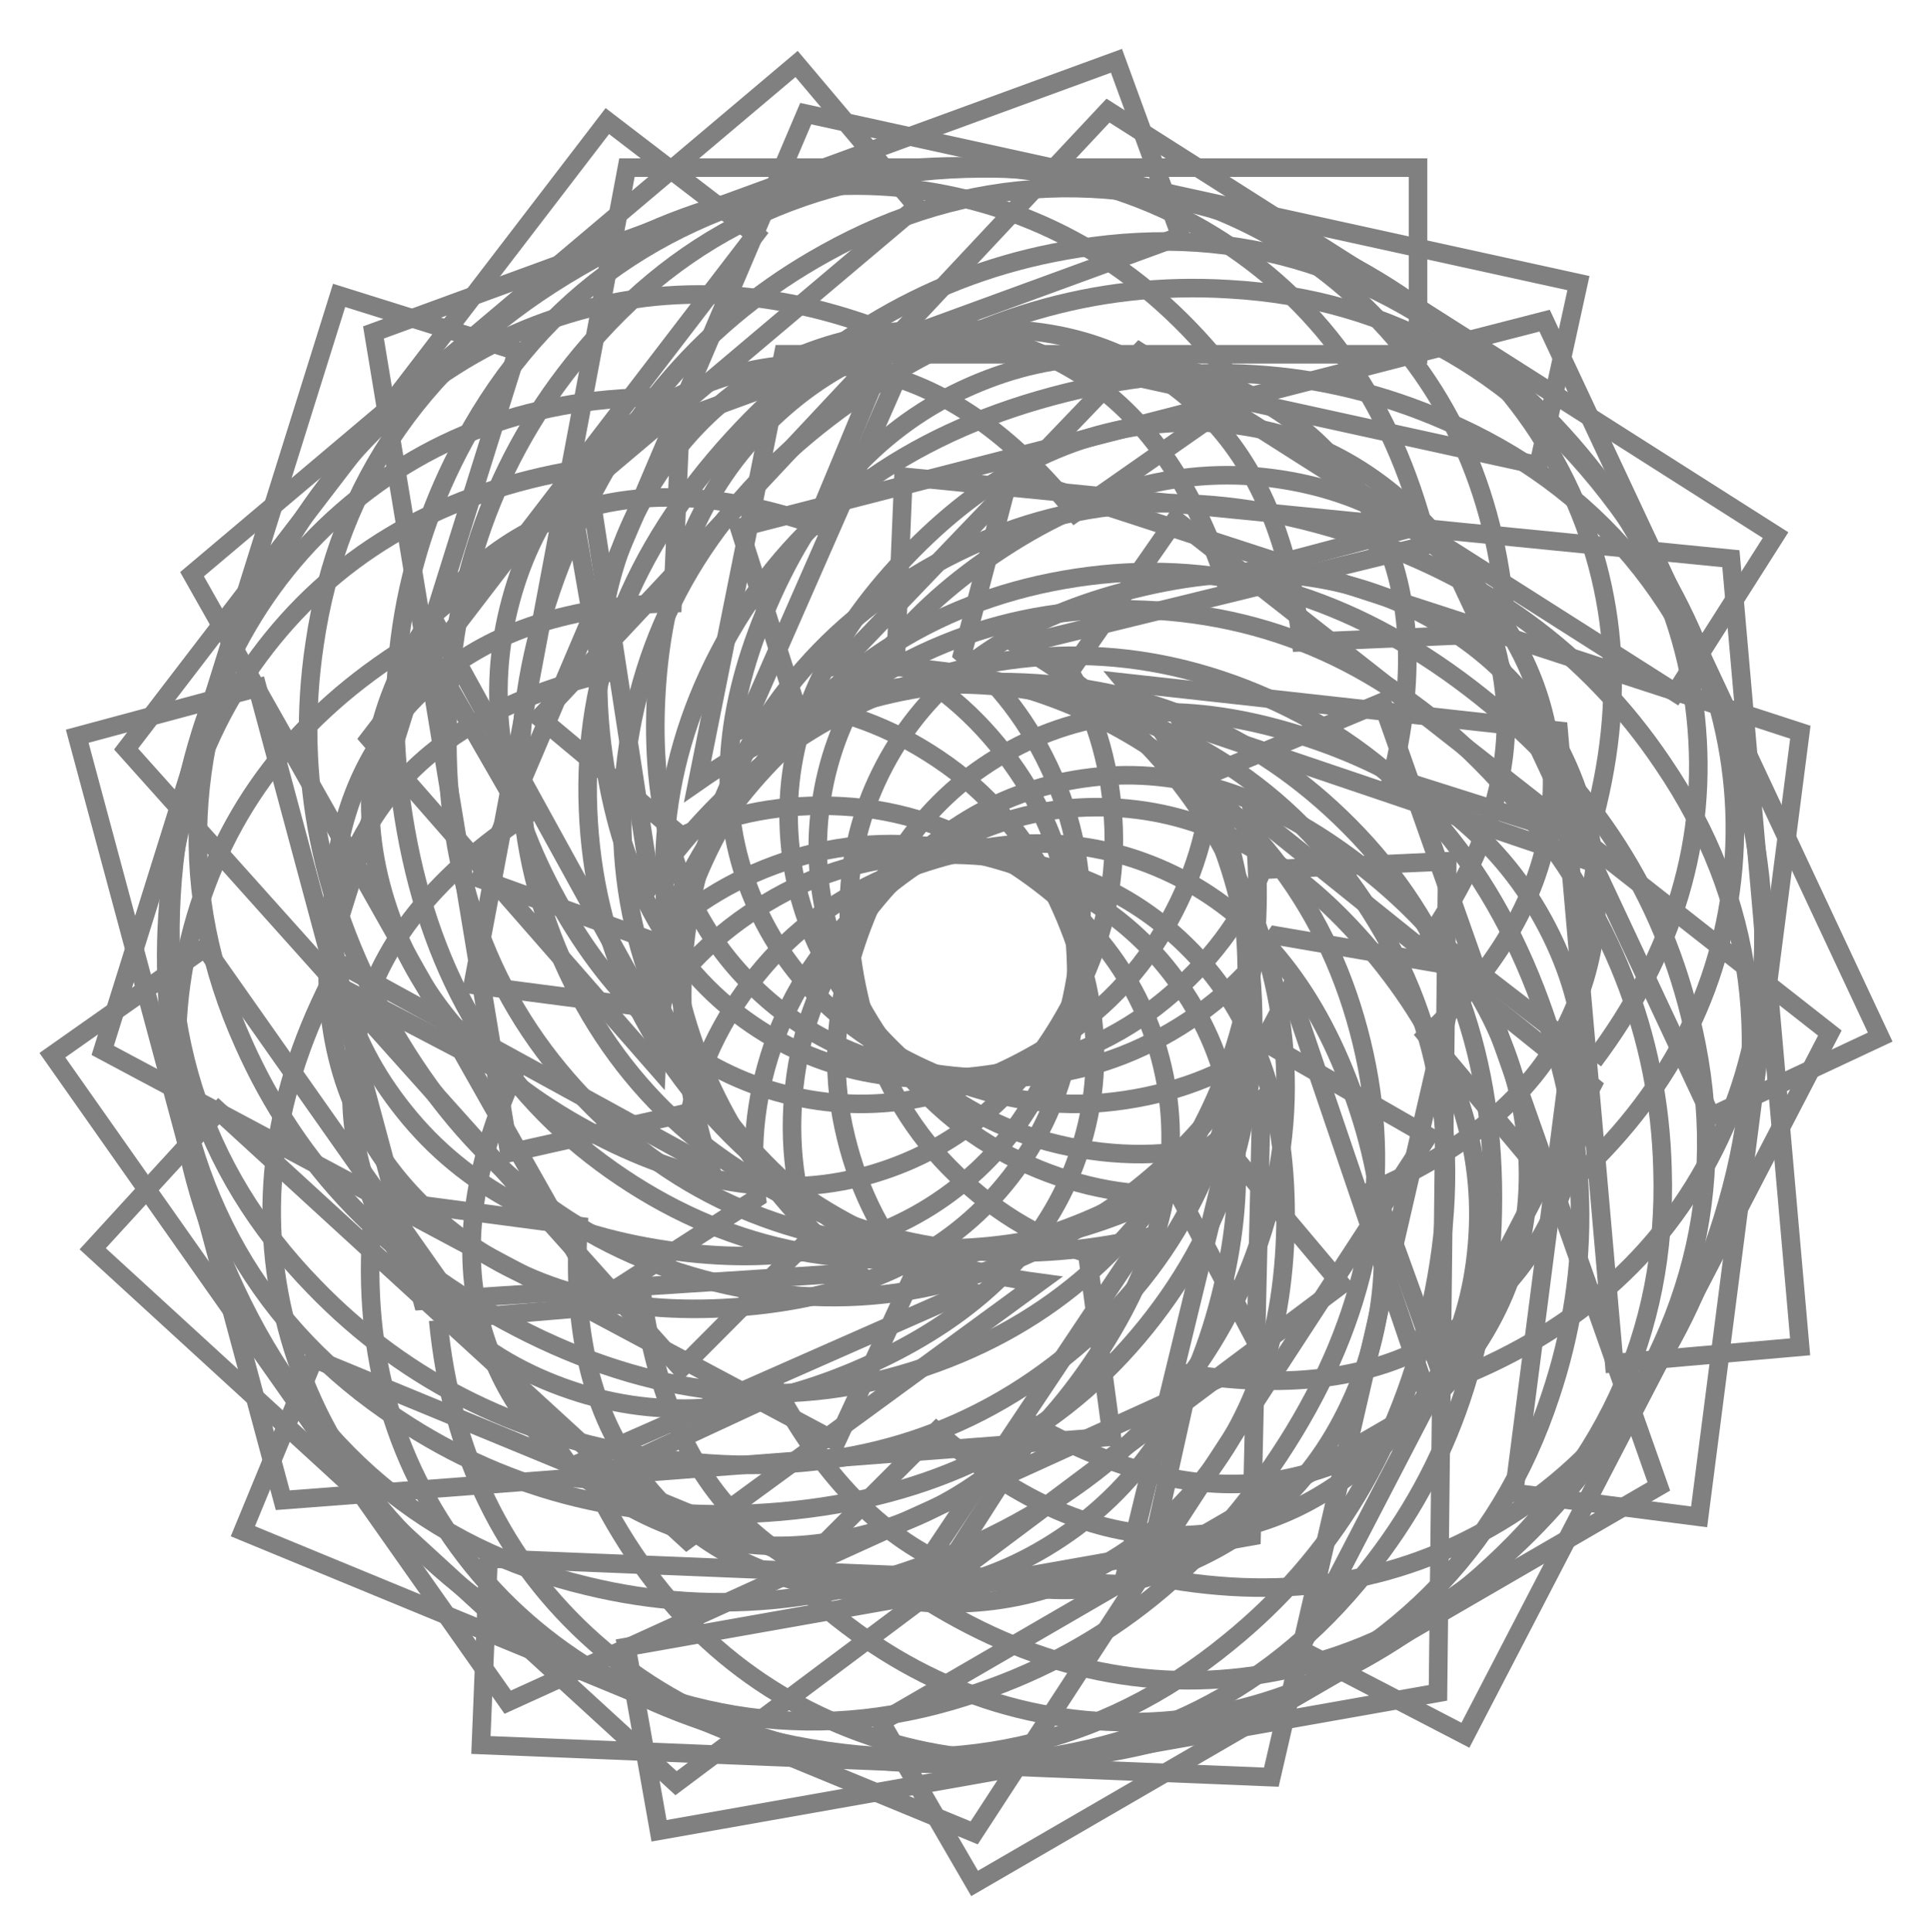<svg xmlns="http://www.w3.org/2000/svg" viewBox="0 0 527.05 527.19"><g stroke="gray" stroke-width="3.543" fill="none"><path d="M119.583 360.292l55.98-4.739c4.146 27.249 13.771 47.735 28.877 61.457 15.105 13.723 33.32 20.585 54.644 20.585 25.669 0 47.389-9.675 65.16-29.026s26.656-45.02 26.656-77.007c0-30.408-8.54-54.399-25.62-71.972s-39.442-26.36-67.084-26.36c-17.179 0-32.678 3.9-46.5 11.699-13.822 7.8-24.682 17.919-32.58 30.358l-50.055-6.516L171.12 45.75h215.916V96.69H213.776l-23.398 116.695c26.063-18.165 53.41-27.249 82.042-27.249 37.911 0 69.899 13.131 95.963 39.393 26.063 26.262 39.096 60.025 39.096 101.294 0 39.293-11.452 73.256-34.357 101.886-27.84 35.146-65.851 52.72-114.03 52.72-39.49 0-71.724-11.058-96.702-33.172s-39.243-51.437-42.798-87.965z" stroke-width="5.066"/><path d="M434.983 289.515l-44.48-34.317c15.348-22.894 22.088-44.503 20.218-64.824-1.869-20.322-10.666-37.686-26.39-52.09-18.928-17.338-41.48-24.874-67.654-22.609s-50.066 15.192-71.672 38.78c-20.539 22.422-30.447 45.881-29.722 70.376s11.28 46.08 31.662 64.751c12.667 11.604 26.73 19.198 42.191 22.783 15.461 3.585 30.305 3.458 44.53-.38l32.51 38.614-181.657 136.048L25.304 340.804l34.41-37.564 127.76 117.03 96.076-70.247c-31.489-4.21-57.79-15.984-78.903-35.323-27.955-25.608-42.673-56.897-44.155-93.867-1.48-36.97 11.716-70.67 39.591-101.102 26.542-28.974 57.927-46.283 94.155-51.923 44.27-7.112 84.169 5.605 119.695 38.147 29.12 26.675 45.42 56.6 48.902 89.78s-5.806 64.436-27.858 93.773z" stroke-width="5.066"/><path d="M154.591 128.663l9.62 55.349c-26.782 6.515-46.347 17.896-58.695 34.144-12.349 16.248-17.59 34.994-15.724 56.236 2.246 25.57 13.784 46.36 34.616 62.37s47.179 22.614 79.044 19.815c30.29-2.66 53.442-13.267 69.454-31.82s22.806-41.595 20.389-69.132c-1.504-17.113-6.745-32.212-15.723-45.299-8.98-13.086-20.01-23.019-33.093-29.798l2.11-50.432 225.847 22.381 18.893 215.087-50.746 4.457-15.161-172.593-118.294-13.097c20.376 24.374 31.817 50.821 34.323 79.343 3.317 37.765-6.965 70.779-30.844 99.041-23.88 28.261-56.374 44.199-97.484 47.81-39.143 3.438-73.977-4.999-104.502-25.31-37.447-24.659-58.28-60.986-62.495-108.979-3.455-39.34 4.739-72.416 24.583-99.233s47.805-43.594 83.882-50.332z" stroke-width="5.066"/><path d="M252.71 436.664l30.293-47.312c24.149 13.286 46.264 18.109 66.344 14.468 20.08-3.64 36.608-13.923 49.58-30.847 15.616-20.372 21.15-43.497 16.602-69.373s-19.514-48.544-44.901-68.004c-24.134-18.498-48.37-26.315-72.708-23.45s-44.914 15.268-61.732 37.207c-10.45 13.634-16.785 28.308-19.003 44.023-2.219 15.715-.793 30.49 4.275 44.327l-35.622 35.762L34.417 204.41 165.768 33.044l40.432 30.99-105.402 137.511 78.384 89.561c1.438-31.736 10.866-58.967 28.284-81.69 23.063-30.09 52.944-47.489 89.643-52.2 36.699-4.71 71.424 5.487 104.178 30.592 31.186 23.905 51.174 53.655 59.963 89.25 10.958 43.478 1.782 84.337-27.527 122.575-24.024 31.343-52.41 50.199-85.156 56.57s-64.698-.145-95.852-19.545z" stroke-width="5.066"/><path d="M388.397 143.283L334.1 157.708c-8.833-26.108-21.883-44.603-39.149-55.481-17.266-10.88-36.399-14.461-57.396-10.744-25.276 4.475-44.977 17.79-59.102 39.942s-18.4 48.977-12.823 80.475c5.301 29.941 17.893 52.076 37.775 66.403s43.433 19.08 70.652 14.262c16.916-2.995 31.498-9.538 43.75-19.627 12.25-10.09 21.18-21.948 26.787-35.574l50.424-2.31-2.533 226.94-212.609 37.642-8.881-50.163 170.606-30.205 2.695-118.987c-22.497 22.43-47.842 36.143-76.035 41.134-37.33 6.61-71.118-.744-101.361-22.059-30.243-21.316-48.962-52.29-56.157-92.927-6.85-38.692-1.494-74.13 16.069-106.316 21.287-39.461 55.652-63.392 103.092-71.791 38.886-6.885 72.554-1.617 101.005 15.805s47.61 43.808 57.478 79.156z" stroke-width="5.066"/><path d="M90.159 267.967l49.781 26.038c-11.122 25.218-13.99 47.67-8.607 67.355 5.383 19.686 17.073 35.25 35.067 46.691 21.66 13.773 45.181 17.263 70.56 10.469s46.65-23.687 63.814-50.68c16.315-25.66 21.981-50.488 16.997-74.481s-19.14-43.407-42.465-58.24c-14.497-9.217-29.669-14.243-45.518-15.078-15.848-.835-30.442 1.878-43.782 8.137l-38.742-32.355L302.42 30.189l182.203 115.853-27.334 42.988-146.206-92.965-82.359 85.92c31.74-1.344 59.692 5.665 83.853 21.027 31.991 20.342 51.939 48.586 59.843 84.732 7.902 36.146.784 71.63-21.36 106.456-21.083 33.158-48.97 55.672-83.66 67.542-42.352 14.72-83.857 9.155-124.513-16.696-33.324-21.19-54.592-47.815-63.804-79.879s-5.517-64.462 11.083-97.194z" stroke-width="5.066"/><path d="M394.303 377.461l-19.12-52.824c25.234-11.084 42.516-25.703 51.842-43.854 9.327-18.152 11.22-37.525 5.68-58.116-6.67-24.787-21.657-43.247-44.96-55.38s-50.4-14.043-81.288-5.732c-29.363 7.901-50.311 22.381-62.843 43.44s-15.205 44.937-8.025 71.63c4.464 16.588 12.257 30.542 23.38 41.863 11.123 11.32 23.717 19.178 37.781 23.573l6.714 50.028-226.29 17.335-56.101-208.5 49.192-13.236 45.018 167.308 118.766-7.727c-24.313-20.448-40.19-44.496-47.63-72.144-9.85-36.609-5.481-70.91 13.105-102.902 18.588-31.992 47.806-53.35 87.657-64.073 37.943-10.209 73.715-7.975 107.313 6.704 41.173 17.753 68.019 49.892 80.537 96.415 10.261 38.134 7.959 72.134-6.906 102s-39.474 51.26-73.823 64.184z" stroke-width="5.066"/><path d="M244.002 91.285l-21.581 51.868c-26.095-8.872-48.712-9.765-67.85-2.68-19.139 7.085-33.62 20.092-43.443 39.018-11.825 22.783-13.243 46.518-4.254 71.205s27.678 44.398 56.07 59.134c26.988 14.007 52.216 17.48 75.682 10.415s41.565-22.865 54.3-47.399c7.913-15.247 11.592-30.8 11.037-46.662-.556-15.86-4.535-30.161-11.938-42.902l28.842-41.425L499.44 281.924l-99.464 191.64-45.215-23.467 79.813-153.779-92.796-74.524c4.116 31.501-.42 59.958-13.609 85.37-17.464 33.649-43.854 55.991-79.17 67.028-35.315 11.035-71.286 7.05-107.915-11.961-34.876-18.102-59.744-43.911-74.604-77.43-18.37-40.9-16.457-82.733 5.736-125.495 18.192-35.05 42.855-58.567 73.99-70.549s63.731-11.136 97.79 2.535z" stroke-width="5.066"/><path d="M161.528 403.841l50.95-23.67c13.249 24.169 29.323 40.105 48.222 47.807 18.898 7.703 38.362 7.893 58.39.572 24.108-8.813 41.186-25.357 51.233-49.633s9.58-51.435-1.403-81.478c-10.44-28.56-26.697-48.16-48.772-58.801s-46.094-11.216-72.057-1.726c-16.135 5.898-29.353 14.882-39.658 26.953-10.304 12.071-17.029 25.304-20.176 39.7l-49.249 11.065-37.07-223.906L304.73 16.593l17.49 47.846-162.727 59.485 18.09 117.635c18.242-26.01 40.808-43.93 67.7-53.76 35.606-13.016 70.157-11.666 103.654 4.05 33.495 15.718 57.328 42.954 71.497 81.714 13.49 36.905 14.394 72.735 2.712 107.489-14.082 42.569-43.749 72.124-88.998 88.665-37.09 13.559-71.161 14.24-102.213 2.046-31.046-12.19-54.514-34.839-70.392-67.92z" stroke-width="5.066"/><path d="M433.455 229.067l-53.558-16.96c6.554-26.771 5.465-49.38-3.267-67.824-8.733-18.446-22.957-31.734-42.67-39.863-23.73-9.786-47.5-9.121-71.305 1.993s-41.806 31.457-54 61.03c-11.593 28.11-12.844 53.545-3.754 76.303s26.415 39.405 51.969 49.944c15.881 6.55 31.697 8.853 47.449 6.912 15.751-1.94 29.649-7.156 41.693-15.645l43.79 25.106-123.905 190.146-199.61-82.314L85.708 370.8l160.174 66.052 66.119-98.963c-31.02 6.858-59.765 4.83-86.234-6.086-35.048-14.453-59.614-38.787-73.699-73.001-14.083-34.215-13.26-70.397 2.473-108.55 14.98-36.325 38.515-63.357 70.605-81.093 39.137-21.878 80.977-23.633 125.517-5.266 36.508 15.055 62.092 37.565 76.753 67.532s16.67 62.514 6.031 97.638z" stroke-width="5.066"/><path d="M114.89 174.27l28.038 48.682c-22.916 15.314-37.385 32.721-43.404 52.22-6.02 19.5-4.506 38.907 4.54 58.217 10.888 23.245 28.864 38.81 53.925 46.694s52.076 5.042 81.043-8.527c27.536-12.9 45.64-30.81 54.308-53.731s7.138-46.9-4.586-71.932c-7.287-15.556-17.394-27.938-30.32-37.146-12.926-9.208-26.697-14.75-41.312-16.625l-15.333-48.092 219.804-56.52 91.591 195.526-46.132 21.61-73.496-156.898-115.6 28.314c27.505 15.897 47.331 36.808 59.477 62.736 16.081 34.33 17.76 68.868 5.035 103.611-12.726 34.743-37.773 60.867-75.144 78.373-35.583 16.668-71.197 20.705-106.84 12.108-43.66-10.31-75.696-37.275-96.133-80.903-16.754-35.767-20.415-69.645-10.98-101.637 9.43-32.004 29.93-57.366 61.503-76.072z" stroke-width="5.066"/><path d="M312.792 429.853L325 375.017c27.242 4.187 49.67 1.124 67.279-9.19 17.61-10.313 29.602-25.645 35.975-45.994 7.672-24.496 4.93-48.115-8.225-70.856s-34.995-38.893-65.52-48.454c-29.018-9.087-54.465-8.108-76.34 2.939s-36.942 29.761-45.204 56.14c-5.134 16.393-6.045 32.35-2.734 47.871 3.313 15.521 9.724 28.91 19.235 40.164l-21.178 45.819-200.259-106.79L92.56 80.619l48.615 15.226-51.782 165.339 104.368 57.205c-9.546-30.301-10.04-59.113-1.483-86.436 11.33-36.178 33.42-62.779 66.272-79.803 32.85-17.023 68.966-19.37 108.348-7.036 37.498 11.744 66.485 32.823 86.96 63.238 25.22 37.072 30.63 78.597 16.23 124.573-11.802 37.686-31.988 65.142-60.556 82.368s-60.815 22.077-96.735 14.552z" stroke-width="5.066"/><path d="M339.502 107.724l-46.042 32.19c-17.26-21.489-35.867-34.379-55.818-38.668-19.952-4.29-39.151-1.085-57.596 9.616-22.203 12.88-36.135 32.149-41.796 57.805s-.466 52.317 15.586 79.985c15.259 26.302 34.685 42.768 58.277 49.398s47.343 3.008 71.254-10.862c14.859-8.621 26.31-19.772 34.351-33.454 8.042-13.683 12.357-27.886 12.947-42.61l46.565-19.48 75.537 214.014-186.762 108.349-25.564-44.064L390.306 383l-38.32-112.68c-13.429 28.791-32.526 50.371-57.291 64.739-32.792 19.024-67.05 23.718-102.773 14.082-35.723-9.637-63.94-32.302-84.648-67.998-19.718-33.988-26.855-69.112-21.41-105.37 6.445-44.372 30.505-78.646 72.178-102.823 34.158-19.817 67.588-26.428 100.29-19.833s59.757 24.799 81.162 54.61z" stroke-width="5.066"/><path d="M102.2 327.213l55.695 7.363c-1.787 27.504 3.226 49.576 15.041 66.216 11.815 16.64 28.137 27.245 48.966 31.813 25.073 5.498 48.361.7 69.865-14.394s35.681-38.264 42.534-69.509c6.513-29.701 3.311-54.965-9.607-75.789s-32.88-34.196-59.88-40.119c-16.78-3.68-32.755-3.19-47.927 1.466-15.172 4.658-27.948 12.216-38.327 22.675l-47.496-17.087 88.857-208.835 210.902 46.254-10.913 49.759L250.675 89.91l-47.853 108.974c29.35-12.16 58.007-15.175 85.974-9.041 37.03 8.121 65.462 27.8 85.296 59.035 19.832 31.235 25.33 67.007 16.49 107.317-8.418 38.38-26.88 69.101-55.386 92.16-34.723 28.366-75.616 37.389-122.676 27.068-38.574-8.46-67.69-26.165-87.35-53.117s-27.314-58.65-22.961-95.09z" stroke-width="5.066"/><path d="M425.453 325.636l-36.096-43.049c19.896-19.074 31.108-38.737 33.636-58.987 2.528-20.251-2.345-39.096-14.62-56.534-14.773-20.99-35.187-33.183-61.24-36.577s-52.157 4.113-78.315 22.525c-24.865 17.502-39.569 38.294-44.108 62.376s1.147 47.425 17.055 70.03c9.888 14.048 21.998 24.478 36.332 31.292s28.86 9.87 43.578 9.168l23.482 44.683-206.584 93.974L14.297 287.972l41.658-29.321 99.724 141.682 108.894-48.034c-29.856-10.857-53.024-27.992-69.504-51.406-21.82-31.001-29.494-64.717-23.021-101.146 6.474-36.43 26.583-66.52 60.33-90.274 32.132-22.616 66.497-32.799 103.092-30.547 44.766 2.537 81.014 23.505 108.745 62.903 22.73 32.293 32.24 65.017 28.533 98.17s-19.475 61.698-47.3 85.63z" stroke-width="5.066"/><path d="M186.022 108.469l-2.463 56.125c-27.555.626-49.104 7.551-64.646 20.776-15.543 13.226-24.68 30.413-27.408 51.562-3.284 25.458 3.533 48.237 20.45 68.338s41.24 32.197 72.964 36.29c30.158 3.89 55.044-1.51 74.659-16.2s31.189-35.746 34.727-63.16c2.197-17.038.313-32.91-5.654-47.616-5.967-14.706-14.614-26.772-25.94-36.196l12.866-48.81 215.809 70.248-27.626 214.14-50.524-6.517 22.168-171.835-112.742-38.136c14.681 28.173 20.191 56.458 16.528 84.854-4.851 37.6-21.967 67.644-51.347 90.134-29.38 22.489-64.535 31.095-105.464 25.815-38.97-5.028-71.188-20.732-96.653-47.111-31.295-32.109-43.86-72.056-37.696-119.838 5.053-39.166 20.143-69.72 45.272-91.663s56.035-32.34 92.718-31.192z" stroke-width="5.066"/><path d="M215.88 430.334l39.725-39.724c20.742 18.15 41.31 27.599 61.705 28.344 20.394.747 38.74-5.757 55.037-19.51 19.617-16.553 29.977-37.956 31.079-64.205s-8.662-51.598-29.292-76.044c-19.61-23.239-41.61-36.066-65.996-38.481s-47.142 5.291-68.27 23.118c-13.128 11.079-22.459 24.055-27.993 38.93-5.533 14.875-7.306 29.613-5.32 44.213L164.1 354.277 52.41 156.708 217.421 17.46l32.854 38.933L117.864 168.13l57.378 104.274c8.203-30.692 23.245-55.27 45.126-73.736 28.974-24.449 61.889-35.043 98.745-31.783 36.856 3.262 68.591 20.66 95.206 52.2 25.341 30.03 38.492 63.371 39.451 100.023 1.39 44.816-16.326 82.76-53.146 113.832-30.18 25.468-61.946 37.806-95.298 37.014s-63.164-14.002-89.439-39.625z" stroke-width="5.066"/><path d="M411.282 172.818l-56.125 2.459c-3.036-27.395-11.82-48.255-26.355-62.58-14.535-14.326-32.456-21.923-53.763-22.79-25.647-1.043-47.743 7.741-66.285 26.354s-28.465 43.898-29.765 75.859c-1.236 30.382 6.321 54.7 22.672 72.954s38.338 27.94 65.957 29.066c17.164.698 32.81-2.568 46.938-9.8 14.127-7.23 25.39-16.9 33.787-29.008l49.748 8.545L347 485.005l-215.737-8.778 2.071-50.9 173.115 7.044 28.123-115.647c-26.78 17.09-54.474 25.054-83.082 23.89-37.88-1.541-69.306-15.962-94.282-43.26-24.974-27.3-36.623-61.566-34.945-102.8 1.597-39.261 14.42-72.73 38.47-100.405 29.247-33.985 67.94-49.999 116.079-48.04 39.458 1.605 71.215 13.964 95.273 37.076s37.12 52.99 39.187 89.632z" stroke-width="5.066"/></g></svg>